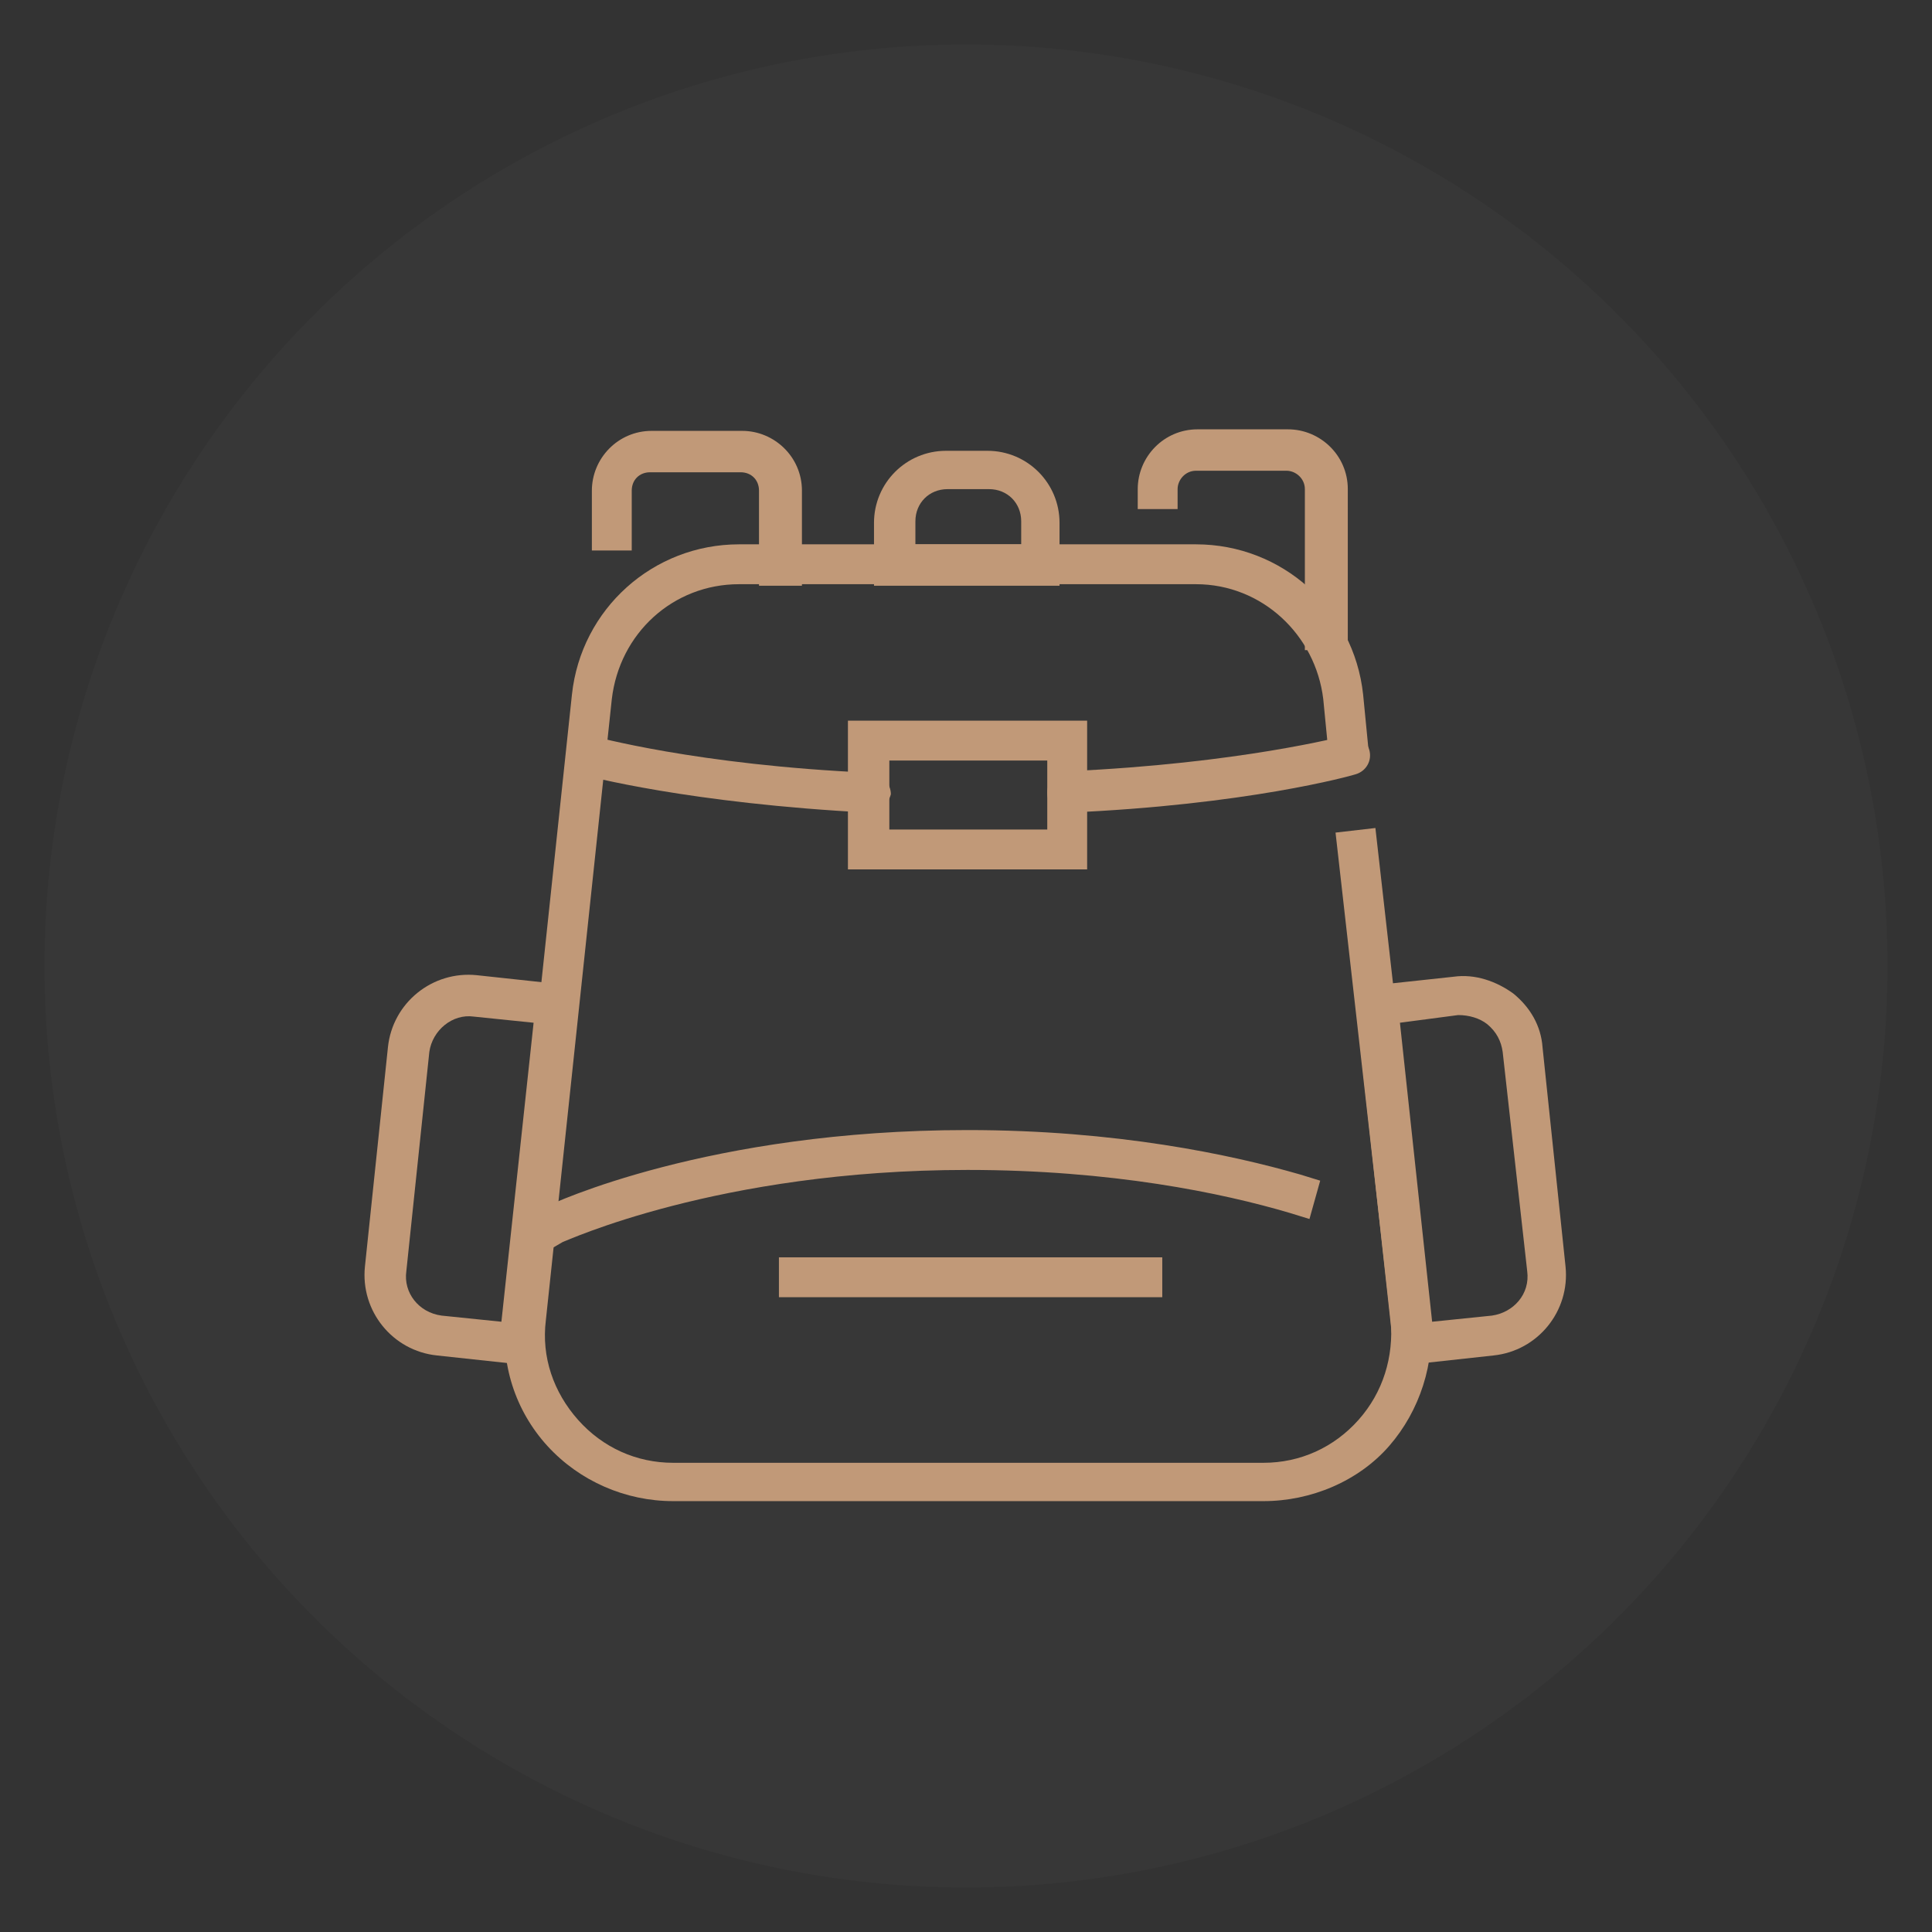 <?xml version="1.0" encoding="utf-8"?>
<!-- Generator: Adobe Illustrator 24.1.0, SVG Export Plug-In . SVG Version: 6.00 Build 0)  -->
<svg version="1.1" id="Layer_1" xmlns="http://www.w3.org/2000/svg" xmlns:xlink="http://www.w3.org/1999/xlink" x="0px" y="0px"
	 width="126px" height="126px" viewBox="0 0 126 126" style="enable-background:new 0 0 126 126;" xml:space="preserve">
<rect x="0" y="0" width="126" height="126" fill="#333333" stroke="none"/>
<style type="text/css">
	.st0{opacity:2.000000e-02;fill:#FFFFFF;}
	.st1{display:none;}
	.st2{display:inline;}
	.st3{fill:#C19978;}
</style>
<circle class="st0" cx="63" cy="63" r="60.1"/>
<g id="backpack_1_" class="st1">
	<g class="st2">
		<g>
			<path class="st3" d="M46.3,58.5h-1.1c-4.3,0-7.8-3.5-7.8-7.8v-3.3h2.2v3.3c0,3.1,2.5,5.6,5.6,5.6h1.1V58.5z"/>
		</g>
		<g>
			<rect x="57.4" y="56.3" class="st3" width="11.2" height="2.2"/>
		</g>
		<g>
			<path class="st3" d="M80.9,58.5h-1.1v-2.2h1.1c3.1,0,5.6-2.5,5.6-5.6v-3.3h2.2v3.3C88.7,55,85.2,58.5,80.9,58.5z"/>
		</g>
	</g>
	<g class="st2">
		<path class="st3" d="M75.3,98.7H50.7c-6.2,0-11.2-5-11.2-11.2V61.9c0-0.6,0.5-1.1,1.1-1.1s1.1,0.5,1.1,1.1v25.7
			c0,4.9,4,8.9,8.9,8.9h24.6c4.9,0,8.9-4,8.9-8.9V61.9c0-0.6,0.5-1.1,1.1-1.1c0.6,0,1.1,0.5,1.1,1.1v25.7
			C86.4,93.7,81.4,98.7,75.3,98.7z"/>
	</g>
	<g class="st2">
		<g>
			<path class="st3" d="M54.1,63h-4.5c-0.6,0-1.1-0.5-1.1-1.1v-10c0-0.6,0.5-1.1,1.1-1.1h4.5c0.6,0,1.1,0.5,1.1,1.1v10
				C55.2,62.5,54.7,63,54.1,63z M50.7,60.8H53v-7.8h-2.2V60.8z"/>
		</g>
		<g>
			<path class="st3" d="M76.4,63h-4.5c-0.6,0-1.1-0.5-1.1-1.1v-10c0-0.6,0.5-1.1,1.1-1.1h4.5c0.6,0,1.1,0.5,1.1,1.1v10
				C77.5,62.5,77,63,76.4,63z M73,60.8h2.2v-7.8H73V60.8z"/>
		</g>
		<g>
			<rect x="46.3" y="50.7" class="st3" width="11.2" height="2.2"/>
		</g>
		<g>
			<rect x="68.6" y="50.7" class="st3" width="11.2" height="2.2"/>
		</g>
	</g>
	<g class="st2">
		<g>
			<rect x="46.3" y="31.7" class="st3" width="2.2" height="13.4"/>
		</g>
		<g>
			<rect x="76.4" y="31.7" class="st3" width="2.2" height="13.4"/>
		</g>
		<g>
			<path class="st3" d="M90.9,45.1H35.1c-3.1,0-5.6-2.5-5.6-5.6c0-0.2,0-0.3,0.1-0.5c0.5-1.2,1-2.6,1-2.9c0-0.3-0.5-1.7-1-2.9
				c-0.1-0.1-0.1-0.3-0.1-0.5c0-3.1,2.5-5.6,5.6-5.6h55.8c3.1,0,5.6,2.5,5.6,5.6c0,0.2,0,0.3-0.1,0.5c-0.5,1.2-1,2.6-1,2.9
				c0,0.3,0.5,1.7,1,2.9c0.1,0.1,0.1,0.3,0.1,0.5C96.5,42.6,94,45.1,90.9,45.1z M31.7,39.8c0.1,1.7,1.6,3.1,3.3,3.1h55.8
				c1.8,0,3.2-1.4,3.3-3.1c-0.4-0.9-1.1-2.7-1.1-3.6c0-0.9,0.7-2.6,1.1-3.6c-0.1-1.7-1.6-3.1-3.3-3.1H35.1c-1.8,0-3.2,1.4-3.3,3.1
				c0.4,0.9,1.1,2.7,1.1,3.6C32.9,37.1,32.1,38.8,31.7,39.8z"/>
		</g>
	</g>
	<g class="st2">
		<g>
			<g>
				<g>
					<path class="st3" d="M36.2,86.4c-1.8,0-3.3-1.5-3.3-3.3V70.8h-1.1c-0.6,0-1.1-0.5-1.1-1.1v-3.3c0-3.1,2.5-5.6,5.6-5.6h4.5
						c0.6,0,1.1,0.5,1.1,1.1S41.3,63,40.7,63h-4.5c-1.8,0-3.3,1.5-3.3,3.3v2.2H34c0.6,0,1.1,0.5,1.1,1.1v13.4c0,0.6,0.5,1.1,1.1,1.1
						c0.6,0,1.1,0.5,1.1,1.1C37.3,85.9,36.8,86.4,36.2,86.4z"/>
				</g>
			</g>
			<g>
				<rect x="31.7" y="68.6" class="st3" width="5.6" height="2.2"/>
			</g>
		</g>
		<g>
			<g>
				<g>
					<path class="st3" d="M89.8,86.4c-0.6,0-1.1-0.5-1.1-1.1c0-0.6,0.5-1.1,1.1-1.1c0.6,0,1.1-0.5,1.1-1.1V69.7
						c0-0.6,0.5-1.1,1.1-1.1h1.1v-2.2c0-1.8-1.5-3.3-3.3-3.3h-4.5c-0.6,0-1.1-0.5-1.1-1.1s0.5-1.1,1.1-1.1h4.5
						c3.1,0,5.6,2.5,5.6,5.6v3.3c0,0.6-0.5,1.1-1.1,1.1h-1.1v12.3C93.1,84.9,91.6,86.4,89.8,86.4z"/>
				</g>
			</g>
			<g>
				<rect x="88.7" y="68.6" class="st3" width="5.6" height="2.2"/>
			</g>
		</g>
	</g>
	<g class="st2">
		<g>
			<path class="st3" d="M75.3,98.7c-0.2,0-0.5-0.1-0.7-0.2c-0.5-0.4-0.6-1.1-0.2-1.6c3.4-4.2,3.3-12.1,3.2-14.9H48.4
				c-0.1,2.8-0.2,10.7,3.2,14.9c0.4,0.5,0.3,1.2-0.2,1.6c-0.5,0.4-1.2,0.3-1.6-0.2c-4.7-5.9-3.6-17.1-3.6-17.6c0.1-0.6,0.5-1,1.1-1
				h31.3c0.6,0,1.1,0.4,1.1,1c0,0.5,1.1,11.7-3.6,17.6C75.9,98.6,75.6,98.7,75.3,98.7z"/>
		</g>
		<g>
			<path class="st3" d="M69.7,87.6H55.2c-0.6,0-1.1-0.5-1.1-1.1c0-0.6,0.5-1.1,1.1-1.1h14.5c0.6,0,1.1,0.5,1.1,1.1
				C70.8,87.1,70.3,87.6,69.7,87.6z"/>
		</g>
		<g>
			<path class="st3" d="M58.5,90.9c-0.6,0-1.1-0.5-1.1-1.1v-3.3c0-0.6,0.5-1.1,1.1-1.1s1.1,0.5,1.1,1.1v3.3
				C59.7,90.4,59.2,90.9,58.5,90.9z"/>
		</g>
	</g>
</g>
<g id="tent_1_" class="st1">
	<g class="st2">
		<g>
			<path class="st3" d="M30.6,98.7c-0.5,0-0.9-0.3-1.1-0.8l-2.2-6.7c-0.2-0.6,0.1-1.2,0.7-1.4c0.6-0.2,1.2,0.1,1.4,0.7l2.2,6.7
				c0.2,0.6-0.1,1.2-0.7,1.4C30.9,98.7,30.7,98.7,30.6,98.7z"/>
		</g>
		<g>
			<path class="st3" d="M95.4,98.7c-0.1,0-0.2,0-0.4-0.1c-0.6-0.2-0.9-0.8-0.7-1.4l2.2-6.7c0.2-0.6,0.8-0.9,1.4-0.7
				c0.6,0.2,0.9,0.8,0.7,1.4L96.4,98C96.3,98.4,95.9,98.7,95.4,98.7z"/>
		</g>
		<g>
			<g>
				<path class="st3" d="M45.1,98.7c-0.6,0-1.1-0.5-1.1-1.1c0-0.6,0.5-1.1,1.1-1.1c13.4,0,16.7-26.7,16.8-26.9c0.1-0.6,0.6-1,1.2-1
					c0.6,0.1,1,0.6,1,1.2C64,71,60.5,98.7,45.1,98.7z"/>
			</g>
			<g>
				<path class="st3" d="M45.1,98.7c-0.6,0-1.1-0.5-1.1-1.1c0-0.6,0.5-1.1,1.1-1.1c1.8,0,3.3-1.5,3.3-3.3s-1.5-3.3-3.3-3.3H44
					c-0.6,0-1.1-0.5-1.1-1.1s0.5-1.1,1.1-1.1h1.1c3.1,0,5.6,2.5,5.6,5.6S48.2,98.7,45.1,98.7z"/>
			</g>
			<g>
				<path class="st3" d="M44,89.8c-0.4,0-0.8-0.3-1-0.7c-0.2-0.6,0-1.2,0.6-1.5c7.7-3.3,17.4-15.4,18.4-18.3
					c0.2-0.6,0.8-0.9,1.4-0.7c0.6,0.2,0.9,0.8,0.7,1.4c-1.2,3.7-11.6,16.2-19.6,19.7C44.3,89.8,44.2,89.8,44,89.8z"/>
			</g>
		</g>
		<g>
			<path class="st3" d="M88.7,98.7H63c-0.6,0-1.1-0.5-1.1-1.1V69.7c0-0.6,0.5-1.1,1.1-1.1s1.1,0.5,1.1,1.1v26.8h23.8l2.9-7.6
				C87.7,85,68.9,61.6,63,49.1C57.1,61.6,38.3,85,35.2,88.9l2.9,7.6h7c0.6,0,1.1,0.5,1.1,1.1c0,0.6-0.5,1.1-1.1,1.1h-7.8
				c-0.5,0-0.9-0.3-1-0.7l-3.3-8.9c-0.1-0.4-0.1-0.8,0.2-1.1c0.2-0.3,24.5-30.1,28.8-42.1c0.2-0.4,0.6-0.7,1-0.7s0.9,0.3,1,0.7
				c4.4,12,28.6,41.8,28.8,42.1c0.3,0.3,0.3,0.7,0.2,1.1L89.7,98C89.6,98.4,89.1,98.7,88.7,98.7z"/>
		</g>
		<g>
			<path class="st3" d="M29.5,95.4c-0.2,0-0.5-0.1-0.7-0.2c-0.5-0.4-0.6-1.1-0.2-1.6l4.5-5.6c0.4-0.5,1.1-0.6,1.6-0.2
				c0.5,0.4,0.6,1.1,0.2,1.6L30.4,95C30.2,95.2,29.8,95.4,29.5,95.4z"/>
		</g>
		<g>
			<path class="st3" d="M96.5,95.4c-0.3,0-0.7-0.1-0.9-0.4l-4.5-5.6c-0.4-0.5-0.3-1.2,0.2-1.6c0.5-0.4,1.2-0.3,1.6,0.2l4.5,5.6
				c0.4,0.5,0.3,1.2-0.2,1.6C97,95.3,96.7,95.4,96.5,95.4z"/>
		</g>
	</g>
	<g class="st2">
		<g>
			<path class="st3" d="M94.3,40.7H92c-0.6,0-1.1-0.5-1.1-1.1c0-1.2-1-2.2-2.2-2.2c-0.4,0-0.7,0.1-1.1,0.3c-0.3,0.2-0.6,0.2-0.9,0.1
				c-0.3-0.1-0.5-0.4-0.7-0.7c-1-2.6-3.4-4.2-6.2-4.2c-3.8,0-6.7,2.9-6.7,6.7c0,0.6-0.5,1.1-1.1,1.1h-3.3c-0.6,0-1.1-0.5-1.1-1.1
				s0.5-1.1,1.1-1.1h2.3c0.5-4.5,4.2-7.8,8.9-7.8c3.4,0,6.4,1.8,7.9,4.6c0.3-0.1,0.7-0.1,1.1-0.1c2.1,0,3.8,1.4,4.3,3.3h1.3
				c0.6,0,1.1,0.5,1.1,1.1S94.9,40.7,94.3,40.7z"/>
		</g>
		<g>
			<path class="st3" d="M58.5,35.1h-2.2c-0.6,0-1.1-0.5-1.1-1.1c0-2.5-2-4.5-4.5-4.5s-4.5,2-4.5,4.5c0,0.6-0.5,1.1-1.1,1.1h-8.9
				c-0.6,0-1.1-0.5-1.1-1.1c0-0.6,0.5-1.1,1.1-1.1h7.9c0.5-3.2,3.3-5.6,6.6-5.6s6.1,2.4,6.6,5.6h1.2c0.6,0,1.1,0.5,1.1,1.1
				C59.7,34.6,59.2,35.1,58.5,35.1z"/>
		</g>
	</g>
</g>
<g id="hiking_2_" class="st1">
	<g class="st2">
		<g>
			<path class="st3" d="M85.9,98.7c-0.6,0-1.1-0.5-1.1-1.1V65.2c0-0.6,0.5-1.1,1.1-1.1s1.1,0.5,1.1,1.1v32.4
				C87,98.2,86.5,98.7,85.9,98.7z"/>
		</g>
		<g>
			<path class="st3" d="M85.9,50.7c-0.6,0-1.1-0.5-1.1-1.1v-2.2c0-0.6,0.5-1.1,1.1-1.1s1.1,0.5,1.1,1.1v2.2
				C87,50.2,86.5,50.7,85.9,50.7z"/>
		</g>
	</g>
	<g class="st2">
		<g>
			<path class="st3" d="M50.2,71.9h-4.5c-3.1,0-5.6-2.5-5.6-5.6V50.7l-1.1,0c-0.3,0-0.6-0.1-0.8-0.3c-0.2-0.2-0.3-0.5-0.3-0.8v-3.3
				c0-3.7,3-6.7,6.7-6.7H49c3.7,0,6.7,3,6.7,6.7v20.1C55.7,69.4,53.2,71.9,50.2,71.9z M41.2,48.5c0.3,0,0.6,0.1,0.8,0.3
				c0.2,0.2,0.3,0.5,0.3,0.8v16.8c0,1.8,1.5,3.3,3.3,3.3h4.5c1.8,0,3.3-1.5,3.3-3.3V46.3c0-2.5-2-4.5-4.5-4.5h-4.5
				c-2.5,0-4.5,2-4.5,4.5v2.2H41.2z"/>
		</g>
		<g>
			<path class="st3" d="M44.6,50.7h-3.3c-0.6,0-1.1-0.5-1.1-1.1s0.5-1.1,1.1-1.1h3.3c0.6,0,1.1,0.5,1.1,1.1S45.2,50.7,44.6,50.7z"/>
		</g>
	</g>
	<g class="st2">
		<g>
			<path class="st3" d="M61.9,41.8c-4,0-7.3-3.3-7.3-7.3s3.3-7.3,7.3-7.3s7.3,3.3,7.3,7.3S65.9,41.8,61.9,41.8z M61.9,29.5
				c-2.8,0-5,2.3-5,5s2.3,5,5,5c2.8,0,5-2.3,5-5S64.7,29.5,61.9,29.5z"/>
		</g>
		<g>
			<path class="st3" d="M72.5,35.1H60.2c-0.6,0-1.1-0.5-1.1-1.1c0-0.6,0.5-1.1,1.1-1.1h12.3c0.6,0,1.1,0.5,1.1,1.1
				C73.6,34.6,73.1,35.1,72.5,35.1z"/>
		</g>
		<g>
			<g>
				<path class="st3" d="M60.2,98.7h-8.4c-1,0-2-0.5-2.6-1.2c-0.6-0.8-0.9-1.8-0.7-2.8l5-25.1v-20c0-3.1,2.5-5.6,5.6-5.6h4.1
					c1.2,0,2.3,0.4,3.3,1.1L77.3,53h6.3c2.5,0,4.5,2,4.5,4.5s-2,4.5-4.5,4.5h-6.8c-0.9,0-1.8-0.3-2.6-0.8L64,53.9
					c-0.5-0.4-0.6-1.1-0.3-1.6c0.4-0.5,1.1-0.6,1.6-0.3l10.3,7.2c0.4,0.3,0.8,0.4,1.3,0.4h6.8c1.2,0,2.2-1,2.2-2.2
					c0-1.2-1-2.2-2.2-2.2H77c-0.2,0-0.5-0.1-0.7-0.2l-11.1-8.1c-0.6-0.4-1.3-0.6-2-0.6h-4.1c-1.8,0-3.3,1.5-3.3,3.3v20.1
					c0,0.1,0,0.1,0,0.2l-5,25.2c-0.1,0.4,0,0.7,0.2,1c0.2,0.3,0.5,0.4,0.9,0.4h8.4c1.2,0,2.2-1,2.2-2.2c0-1.2-1-2.2-2.2-2.2h-1.1
					c-0.3,0-0.7-0.2-0.9-0.4C58,91.4,57.9,91,58,90.7l2.2-10c0.1-0.6,0.7-1,1.3-0.8c0.6,0.1,1,0.7,0.8,1.3l-1.9,8.7
					c2.3,0.1,4.2,2.1,4.2,4.5C64.7,96.7,62.7,98.7,60.2,98.7z"/>
			</g>
			<g>
				<path class="st3" d="M77.6,98.7h-7.3c-1.8,0-3.3-1.5-3.3-3.3V81.3l-7.5-7.5c-0.4-0.4-0.4-1.1,0-1.6c0.4-0.4,1.1-0.4,1.6,0
					l7.8,7.8c0.2,0.2,0.3,0.5,0.3,0.8v14.5c0,0.6,0.5,1.1,1.1,1.1h7.3c1.2,0,2.2-1,2.2-2.2c0-1.2-1-2.2-2.2-2.2h-1.8
					c-0.6,0-1.1-0.5-1.1-1.1V78.2c0-0.9-0.4-1.7-1-2.4l-7.6-7.6c-0.2-0.2-0.3-0.5-0.3-0.8v-7.8c0-0.6,0.5-1.1,1.1-1.1S68,59,68,59.7
					V67l7.3,7.3c1.1,1.1,1.6,2.5,1.6,3.9v11.5h0.6c2.5,0,4.5,2,4.5,4.5C82.1,96.7,80.1,98.7,77.6,98.7z"/>
			</g>
			<g>
				<path class="st3" d="M59.1,92h-2.2c-0.6,0-1.1-0.5-1.1-1.1s0.5-1.1,1.1-1.1h2.2c0.6,0,1.1,0.5,1.1,1.1S59.7,92,59.1,92z"/>
			</g>
			<g>
				<path class="st3" d="M75.8,92h-2.2c-0.6,0-1.1-0.5-1.1-1.1s0.5-1.1,1.1-1.1h2.2c0.6,0,1.1,0.5,1.1,1.1S76.5,92,75.8,92z"/>
			</g>
		</g>
	</g>
</g>
<g id="_x38_">
	<g id="_x34_">
		<g>
			<path class="st3" d="M52.1,38.2h-2.6v-6.2c0-0.7-0.5-1.2-1.2-1.2h-5.9c-0.7,0-1.2,0.5-1.2,1.2v3.9h-2.6v-3.9
				c0-2.1,1.7-3.9,3.9-3.9h5.9c2.1,0,3.9,1.7,3.9,3.9V38.2z"/>
		</g>
		<g>
			<path class="st3" d="M87.7,42.4h-2.6V31.9c0-0.7-0.6-1.2-1.2-1.2H78c-0.7,0-1.2,0.6-1.2,1.2v1.3h-2.6v-1.3c0-2.1,1.7-3.9,3.9-3.9
				h5.9c2.1,0,3.9,1.7,3.9,3.9V42.4z"/>
		</g>
		<g>
			<path class="st3" d="M82.4,97.9H43.9c-3.1,0-6.1-1.3-8.2-3.6c-2.1-2.3-3.1-5.4-2.7-8.5l4.3-40.5c0.6-5.6,5.3-9.8,10.9-9.8H78
				c5.6,0,10.3,4.2,10.9,9.8l0.4,4.1l-2.6,0.3l-0.4-4.1c-0.5-4.2-4-7.5-8.3-7.5H48.2c-4.3,0-7.8,3.2-8.3,7.5l-4.3,40.5
				c-0.3,2.4,0.5,4.7,2.1,6.5c1.6,1.8,3.8,2.8,6.2,2.8h38.5c2.4,0,4.6-1,6.2-2.8s2.3-4.1,2.1-6.5l-3.6-31.8l2.6-0.3l3.6,31.8
				c0.3,3.1-0.7,6.2-2.7,8.5S85.5,97.9,82.4,97.9z"/>
		</g>
		<g>
			<path class="st3" d="M69.2,38.2H57v-4.1c0-2.6,2.1-4.7,4.7-4.7h2.7c2.6,0,4.7,2.1,4.7,4.7V38.2z M59.7,35.5h6.9v-1.5
				c0-1.2-0.9-2.1-2.1-2.1h-2.7c-1.2,0-2.1,0.9-2.1,2.1V35.5z"/>
		</g>
		<g>
			<path class="st3" d="M35.5,81.7l-1.1-2.4l1.2-0.6c0.4-0.2,10.6-5,27.5-5c9.7,0,17.2,1.6,21.7,2.9l1.3,0.4l-0.7,2.5l-1.3-0.4
				c-4.4-1.3-11.6-2.8-21-2.8c-16.3,0-26.3,4.7-26.4,4.7L35.5,81.7z"/>
		</g>
		<g>
			<path class="st3" d="M56.7,53C56.6,53,56.6,53,56.7,53c-11.7-0.6-18.5-2.4-18.8-2.5c-0.7-0.2-1.1-0.9-0.9-1.6
				c0.2-0.7,0.9-1.1,1.6-0.9c0.1,0,6.8,1.9,18.2,2.4c0.7,0,1.3,0.7,1.3,1.4C57.9,52.5,57.4,53,56.7,53z"/>
		</g>
		<g>
			<path class="st3" d="M69.6,53c-0.7,0-1.3-0.5-1.3-1.3c0-0.7,0.5-1.3,1.3-1.4C80.9,49.8,87.6,48,87.7,48c0.7-0.2,1.4,0.2,1.6,0.9
				c0.2,0.7-0.2,1.4-0.9,1.6C88.1,50.6,81.3,52.5,69.6,53C69.6,53,69.6,53,69.6,53z"/>
		</g>
		<g>
			<rect x="50.8" y="82" class="st3" width="25" height="2.6"/>
		</g>
		<g>
			<path class="st3" d="M70.9,56.7H55.3V47h15.6V56.7z M58,54.1h10.3v-4.5H58V54.1z"/>
		</g>
	</g>
	<g>
		<path class="st3" d="M91,89.1l-2.7-24.7l6.5-0.7c1.4-0.2,2.8,0.3,3.9,1.1c1.1,0.9,1.8,2.1,1.9,3.5l1.5,14.3
			c0.3,2.9-1.8,5.5-4.7,5.8h0L91,89.1z M91.3,66.7l2.1,19.5l3.9-0.4h0c1.4-0.2,2.5-1.4,2.3-2.9L98,68.6c-0.1-0.7-0.4-1.3-1-1.8
			c-0.5-0.4-1.2-0.6-1.9-0.6L91.3,66.7z"/>
	</g>
	<g>
		<path class="st3" d="M35,89.1l-6.5-0.7c-2.9-0.3-5-2.9-4.7-5.8l1.5-14.3c0.3-2.9,2.9-5,5.8-4.7l6.5,0.7L35,89.1z M28.8,85.8
			l3.9,0.4l2.1-19.5l-3.9-0.4c-1.4-0.2-2.7,0.9-2.9,2.3l-1.5,14.3C26.3,84.3,27.3,85.6,28.8,85.8L28.8,85.8z"/>
	</g>
</g>
</svg>
